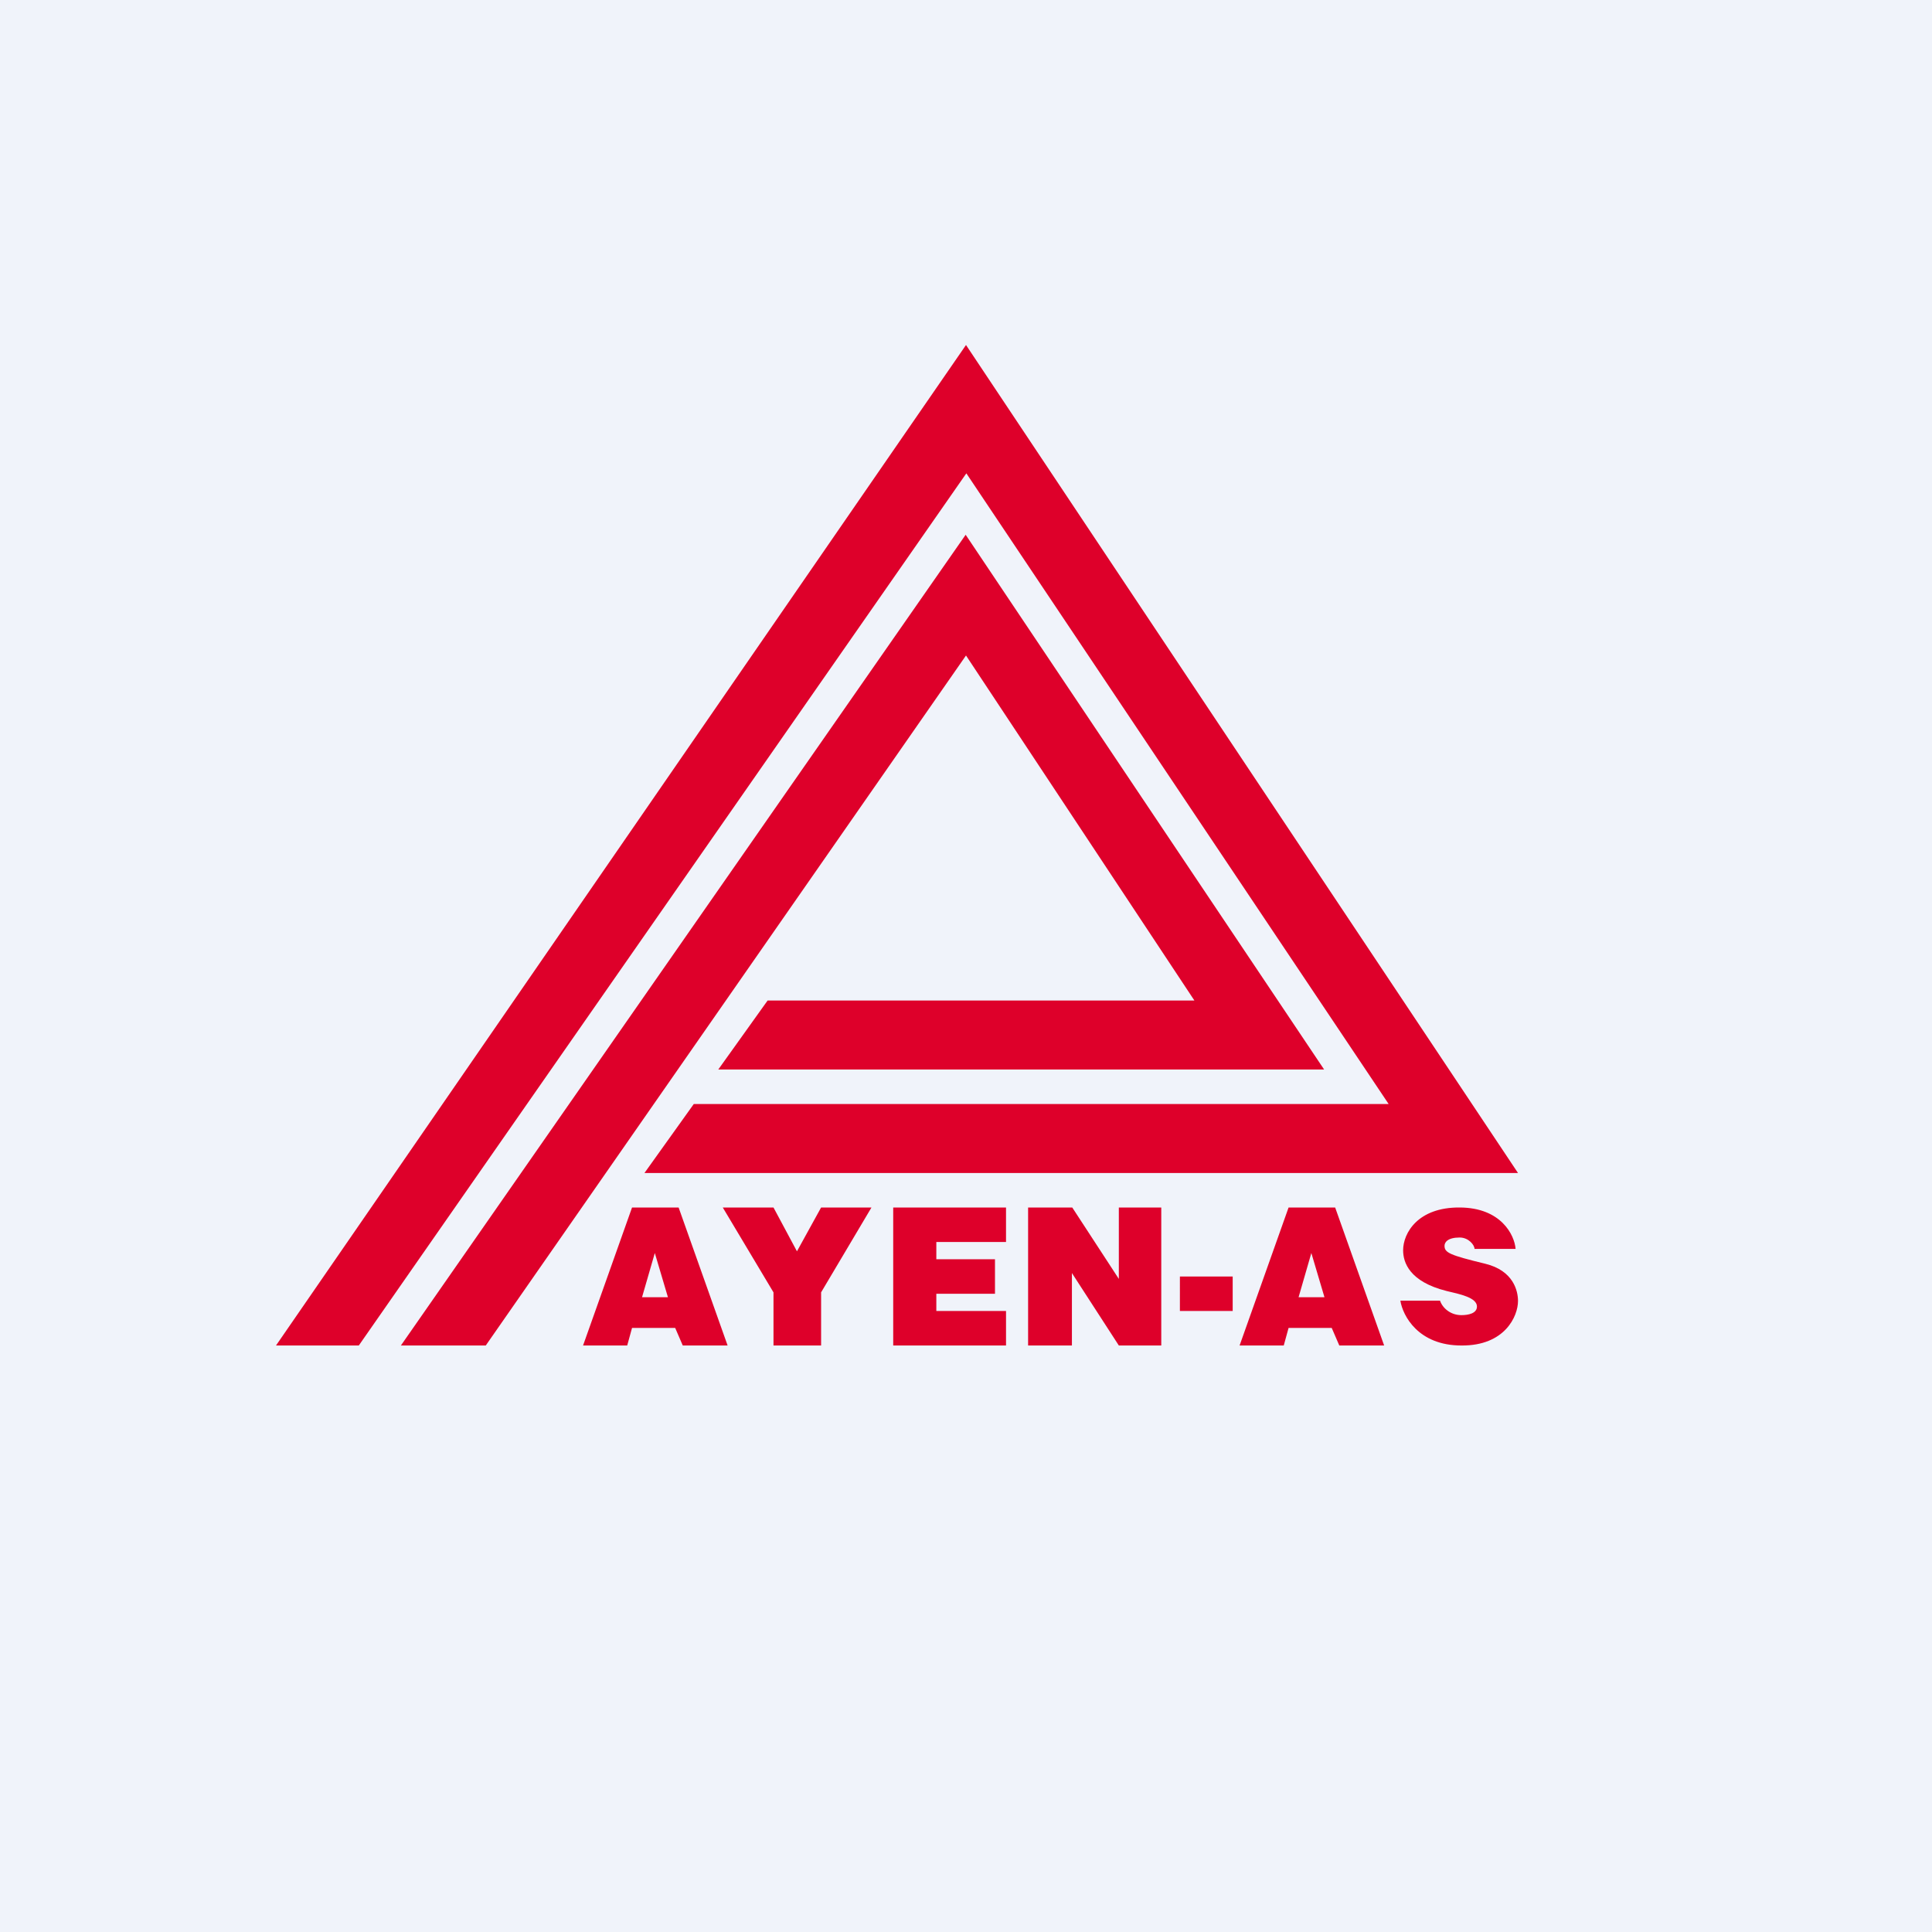 <!-- by TradingView --><svg xmlns="http://www.w3.org/2000/svg" width="56" height="56"><path fill="#F0F3FA" d="M0 0h56v56H0z"/><path d="M8 39l20-29 16 24H18.68l1.43-2h20.14L28.01 13.72 10.4 39H8zm3.62 0h2.46L28 19l6.62 10H22.25l-1.43 2h17.56L27.99 15.5 11.62 39z" fill="#DE002A"/><path fill-rule="evenodd" d="M16.9 39l1.42-4h1.35l1.42 4h-1.3l-.22-.51h-1.25l-.14.51H16.9zm1.71-1.4l.37-1.28.38 1.28h-.75zM35.93 39l1.42-4h1.35l1.42 4h-1.3l-.22-.51h-1.25l-.14.51h-1.28zm1.71-1.4l.37-1.28.38 1.28h-.75z" fill="#DE002A"/><path d="M22.42 35h-1.47l1.47 2.46V39h1.38v-1.54L25.26 35H23.8l-.7 1.27-.68-1.27zm6.74 0h-3.27v4h3.27v-1h-2.02v-.5h1.7v-1h-1.7V36h2.02v-1zm5.04 2h1.53v1H34.2zm-3.12-2H29.8v4h1.27v-2.1l1.36 2.1h1.23v-4h-1.23v2.07L31.08 35zm11.22 0c1.21 0 1.6.8 1.63 1.2h-1.19c0-.11-.17-.33-.43-.33-.35 0-.44.14-.44.24 0 .2.15.27 1.18.52.82.2.95.79.95 1.08 0 .44-.38 1.3-1.64 1.29-1.25 0-1.7-.86-1.77-1.3h1.15c.07.21.3.42.62.42.2 0 .45-.05.45-.25 0-.26-.5-.36-.88-.45-1.08-.27-1.26-.83-1.26-1.18 0-.5.43-1.25 1.64-1.24z" fill="#DE002A"/></svg>